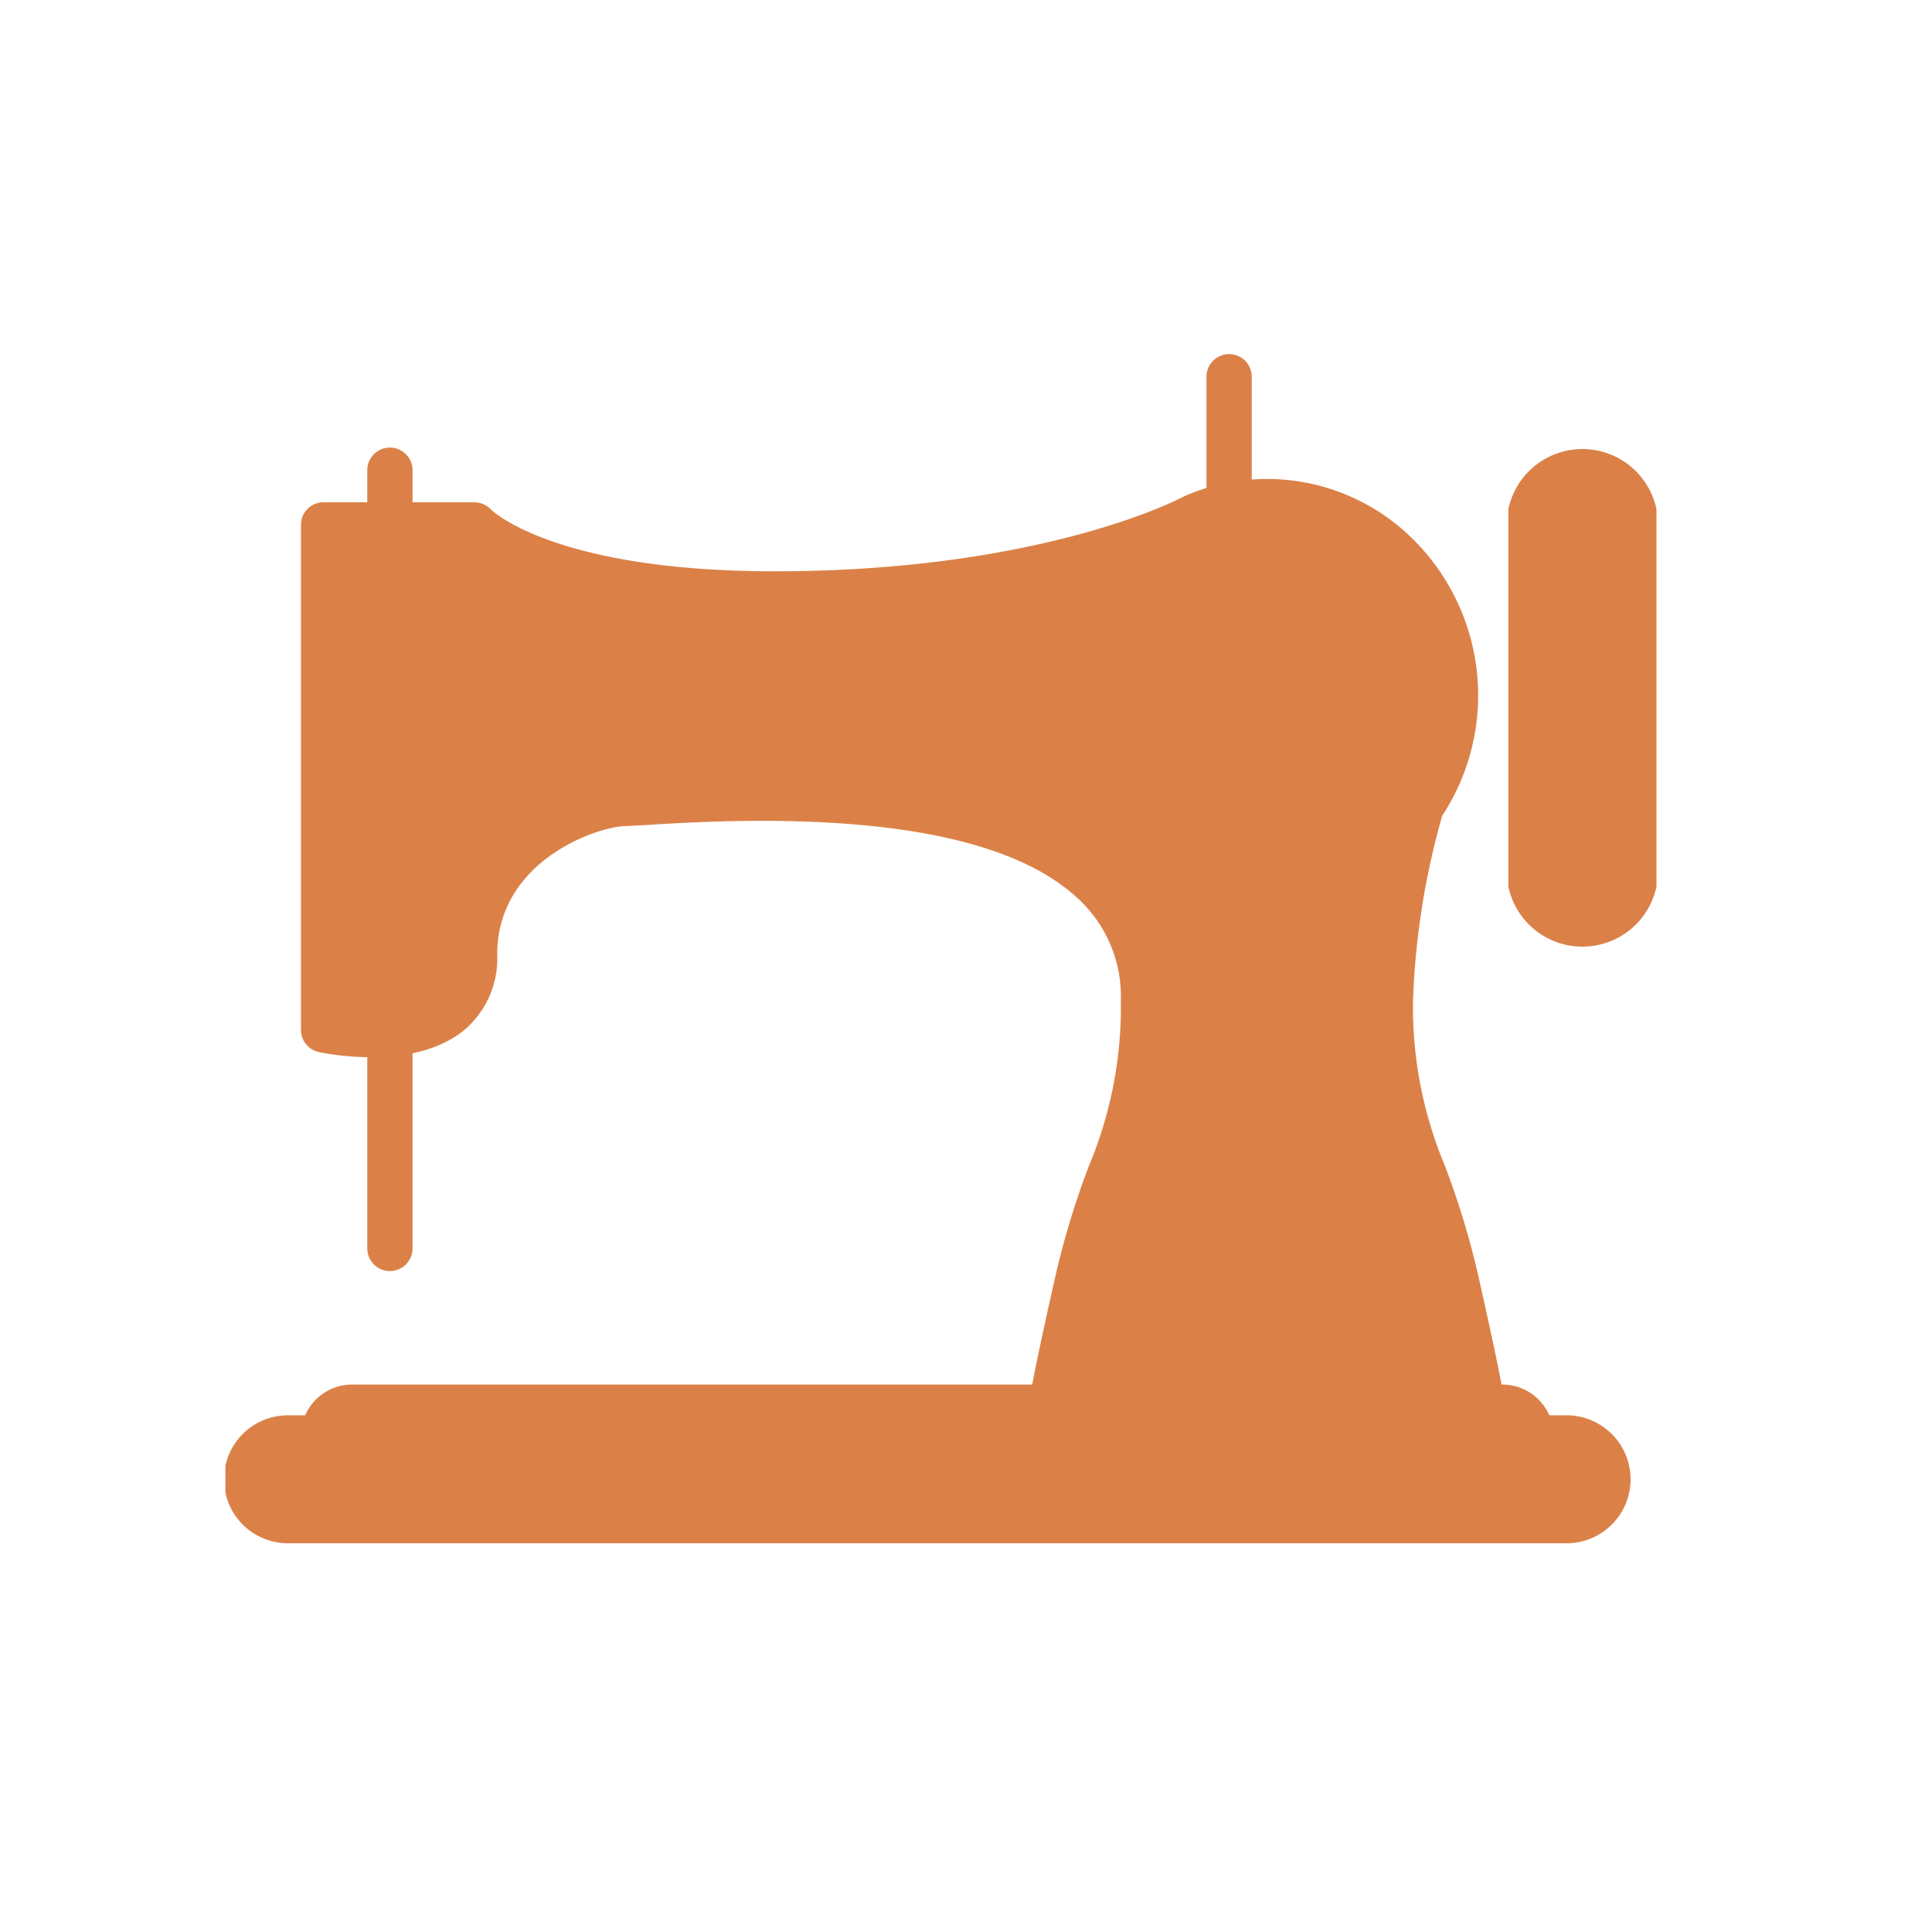 <svg xmlns="http://www.w3.org/2000/svg" xmlns:xlink="http://www.w3.org/1999/xlink" width="60" height="60" viewBox="0 0 60 60">
  <defs>
    <clipPath id="clip-path">
      <rect id="矩形_1243" data-name="矩形 1243" width="60" height="60" transform="translate(50 1020)" fill="#ebebeb"/>
    </clipPath>
    <clipPath id="clip-path-2">
      <rect id="矩形_1245" data-name="矩形 1245" width="44.445" height="36.928" fill="#db8148"/>
    </clipPath>
  </defs>
  <g id="icon_menu01" transform="translate(-50 -1020)" clip-path="url(#clip-path)">
    <g id="组_2290" data-name="组 2290" transform="translate(57 1031)">
      <g id="组_2289" data-name="组 2289" transform="translate(0 0)" clip-path="url(#clip-path-2)">
        <path id="路径_1358" data-name="路径 1358" d="M25.8,32.922c-.231,1.019-.573,2.559-.744,3.47H3.931a1.589,1.589,0,0,0-1.454.955H1.987a1.987,1.987,0,1,0,0,3.973h39.62a1.987,1.987,0,1,0,0-3.973h-.492a1.589,1.589,0,0,0-1.454-.955h-.028c-.172-.911-.514-2.451-.744-3.47a25.732,25.732,0,0,0-1.019-3.331,12.753,12.753,0,0,1-.988-5.119,23.929,23.929,0,0,1,.906-5.743,6.822,6.822,0,0,0-.8-8.483A6.432,6.432,0,0,0,29.833,8.78l-.441.211c-1.078.491-5.248,2.144-12.33,2.144-6.866,0-8.8-1.9-8.815-1.921a.736.736,0,0,0-.513-.223H3.047a.7.7,0,0,0-.7.7V25.377a.7.7,0,0,0,.556.688c.3.064,2.949.584,4.5-.67a2.914,2.914,0,0,0,1.039-2.362c0-2.944,3.173-3.984,3.984-3.984l.73-.039c6.734-.45,11.214.319,13.318,2.286a4.127,4.127,0,0,1,1.335,3.177,12.753,12.753,0,0,1-.988,5.119A25.659,25.659,0,0,0,25.8,32.922" transform="translate(0 -4.393)" fill="#db8148"/>
        <path id="路径_1359" data-name="路径 1359" d="M10.806,50.887V44.215a.7.7,0,1,0-1.406,0v6.672a.7.7,0,1,0,1.406,0" transform="translate(-4.994 -23.116)" fill="#db8148"/>
        <path id="路径_1360" data-name="路径 1360" d="M10.806,8.591v-1.7a.7.7,0,1,0-1.406,0v1.7a.7.7,0,0,0,1.406,0" transform="translate(-4.994 -3.288)" fill="#db8148"/>
        <path id="路径_1361" data-name="路径 1361" d="M66.406,4.7V.7A.7.7,0,0,0,65,.7v4a.7.7,0,0,0,1.406,0" transform="translate(-34.532 0)" fill="#db8148"/>
        <path id="路径_1362" data-name="路径 1362" d="M89.6,19.862V8.144a2.35,2.35,0,0,0-4.6,0V19.862a2.35,2.35,0,0,0,4.6,0" transform="translate(-45.157 -3.331)" fill="#db8148"/>
      </g>
    </g>
  </g>
</svg>
